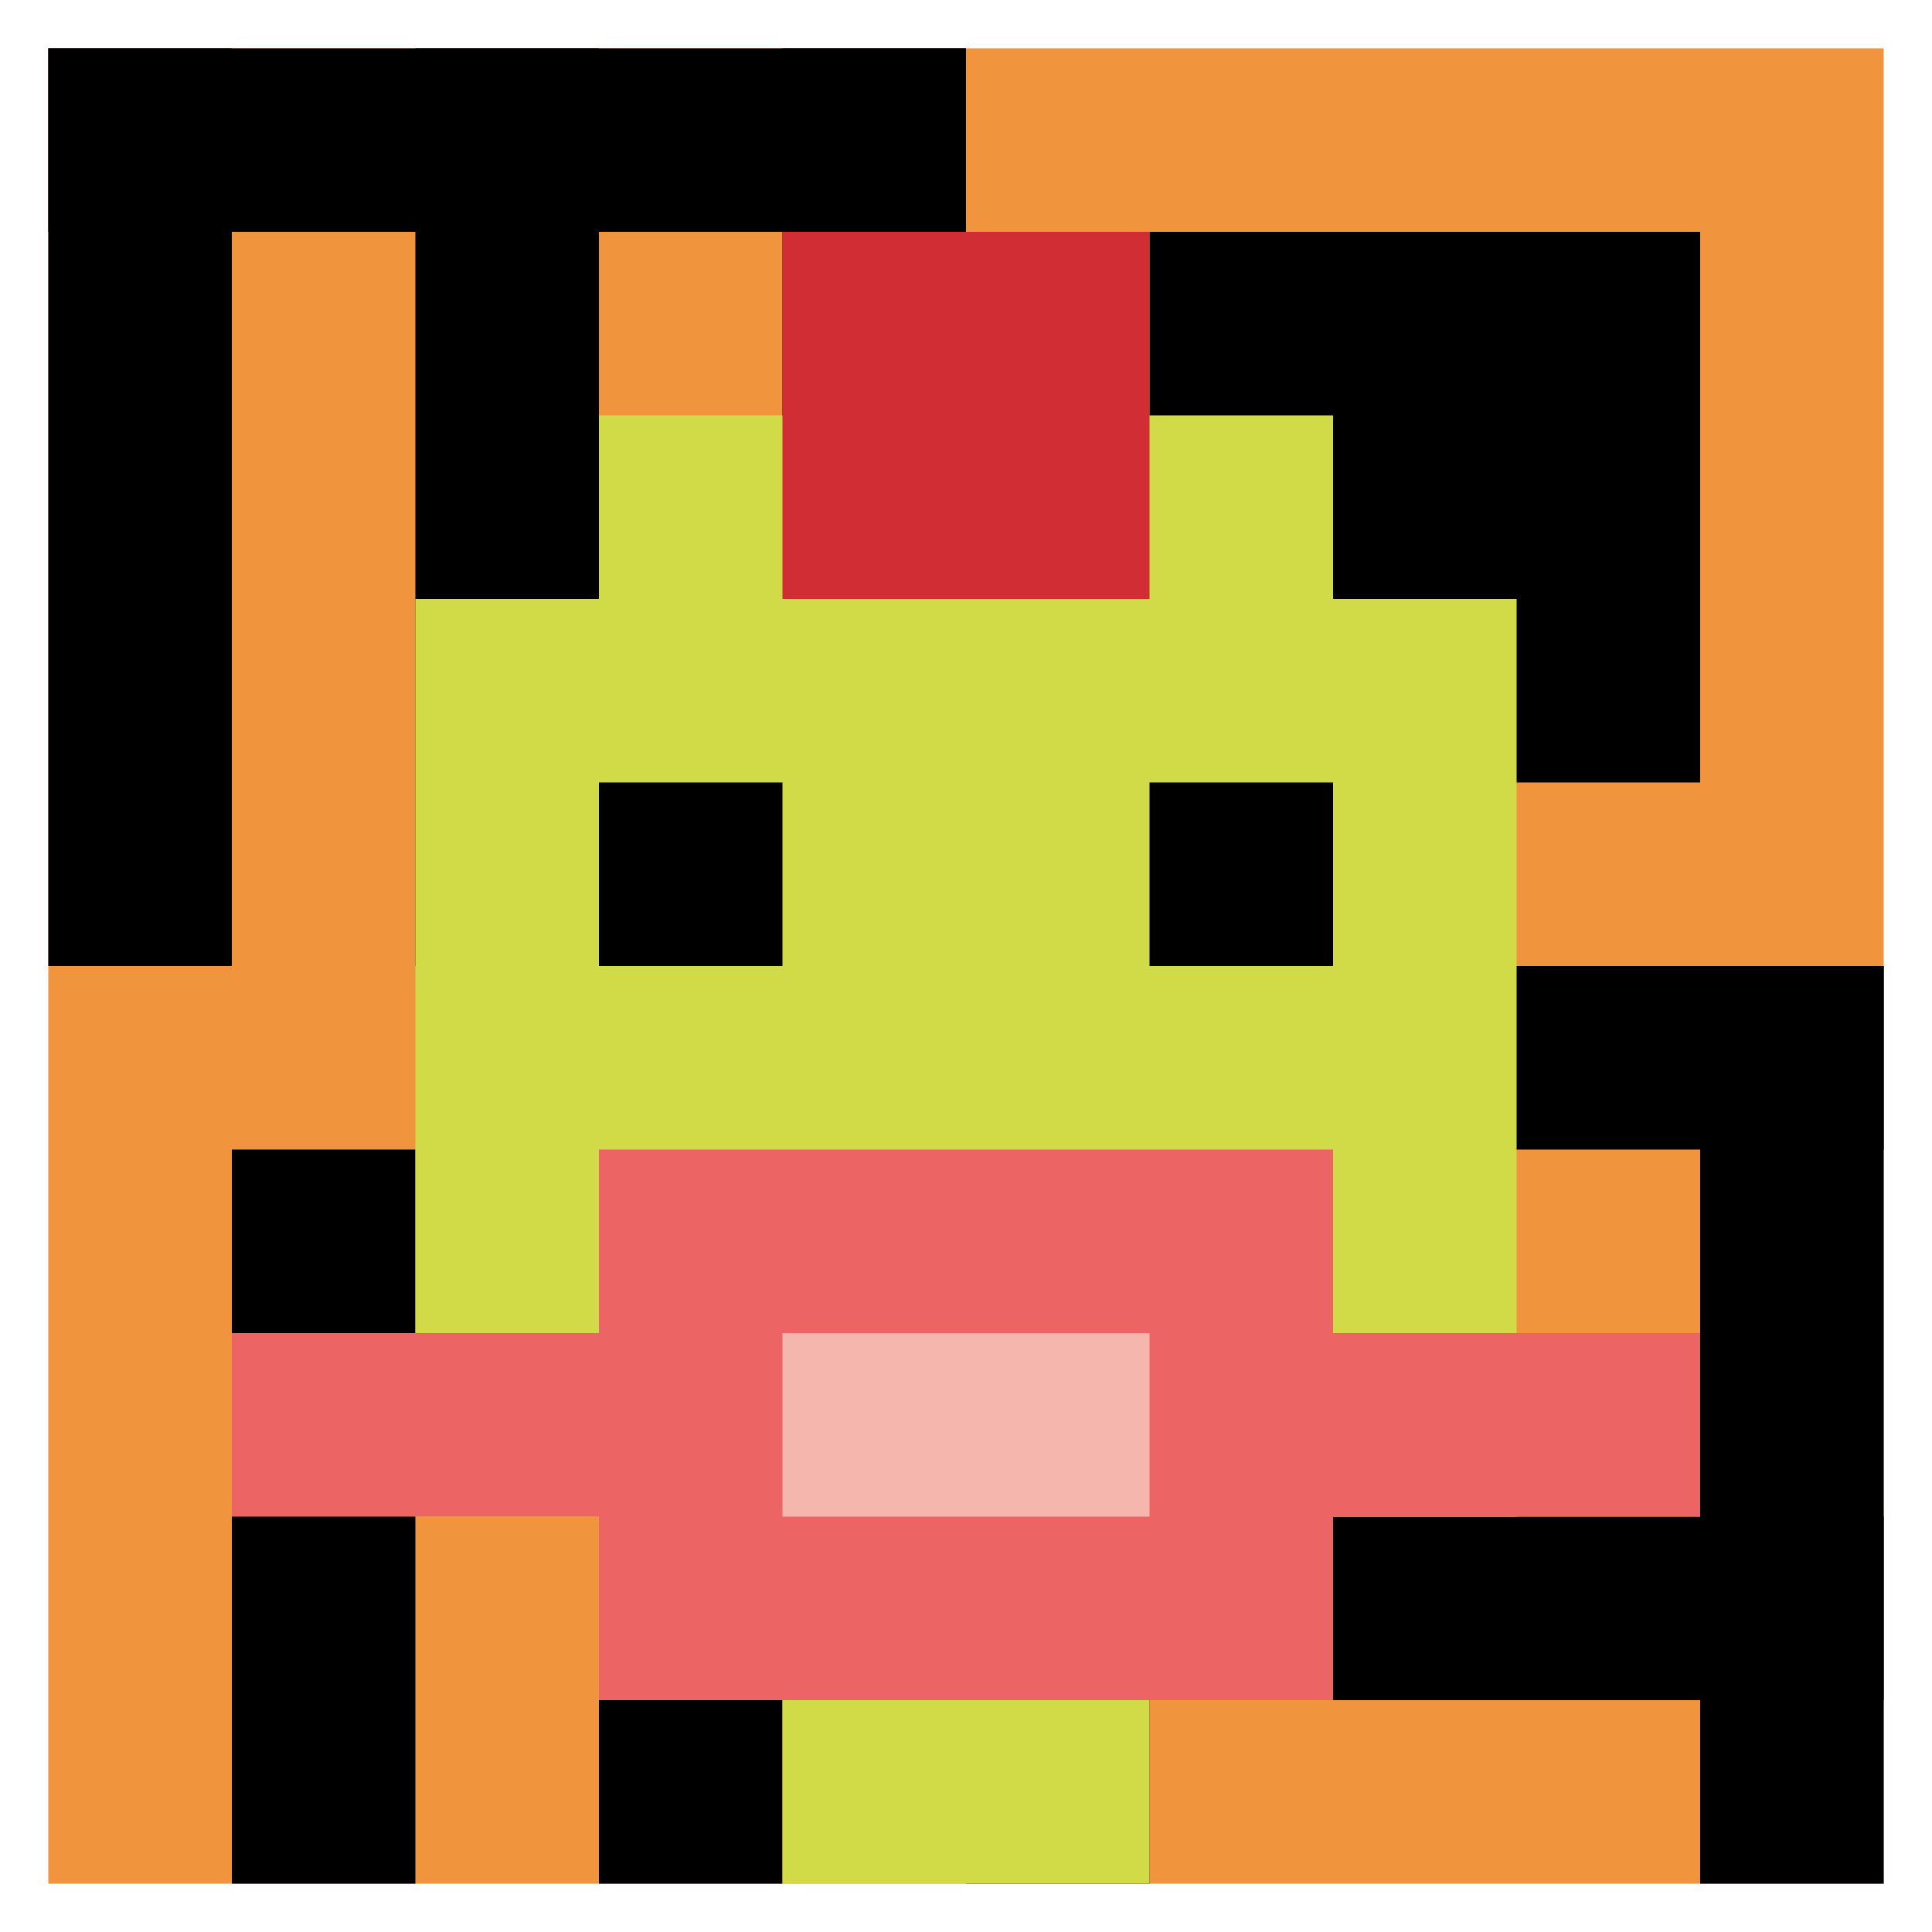 <svg xmlns="http://www.w3.org/2000/svg" version="1.1" width="560" height="560"><title>'goose-pfp-725081' by Dmitri Cherniak</title><desc>seed=725081
backgroundColor=#ffffff
padding=100
innerPadding=14
timeout=5000
dimension=1
border=false
Save=function(){return n.handleSave()}
frame=515

Rendered at Wed Oct 04 2023 11:46:03 GMT+0800 (中国标准时间)
Generated in &lt;1ms
</desc><defs></defs><rect width="100%" height="100%" fill="#ffffff"></rect><g><g id="0-0"><rect x="14" y="14" height="532" width="532" fill="#F0943E"></rect><g><rect id="14-14-0-0-5-1" x="14" y="14" width="266" height="53.2" fill="#000000"></rect><rect id="14-14-0-0-1-5" x="14" y="14" width="53.2" height="266" fill="#000000"></rect><rect id="14-14-2-0-1-5" x="120.4" y="14" width="53.2" height="266" fill="#000000"></rect><rect id="14-14-4-0-1-5" x="226.8" y="14" width="53.2" height="266" fill="#000000"></rect><rect id="14-14-6-1-3-3" x="333.2" y="67.2" width="159.6" height="159.6" fill="#000000"></rect><rect id="14-14-1-6-1-4" x="67.2" y="333.2" width="53.2" height="212.8" fill="#000000"></rect><rect id="14-14-3-6-1-4" x="173.6" y="333.2" width="53.2" height="212.8" fill="#000000"></rect><rect id="14-14-5-5-5-1" x="280" y="280" width="266" height="53.2" fill="#000000"></rect><rect id="14-14-5-8-5-1" x="280" y="439.6" width="266" height="53.2" fill="#000000"></rect><rect id="14-14-5-5-1-5" x="280" y="280" width="53.2" height="266" fill="#000000"></rect><rect id="14-14-9-5-1-5" x="492.8" y="280" width="53.2" height="266" fill="#000000"></rect></g><g><rect id="14-14-3-2-4-7" x="173.6" y="120.4" width="212.8" height="372.4" fill="#D1DB47"></rect><rect id="14-14-2-3-6-5" x="120.4" y="173.6" width="319.2" height="266" fill="#D1DB47"></rect><rect id="14-14-4-8-2-2" x="226.8" y="439.6" width="106.4" height="106.4" fill="#D1DB47"></rect><rect id="14-14-1-7-8-1" x="67.2" y="386.4" width="425.6" height="53.2" fill="#EC6463"></rect><rect id="14-14-3-6-4-3" x="173.6" y="333.2" width="212.8" height="159.6" fill="#EC6463"></rect><rect id="14-14-4-7-2-1" x="226.8" y="386.4" width="106.4" height="53.2" fill="#F4B6AD"></rect><rect id="14-14-3-4-1-1" x="173.6" y="226.8" width="53.2" height="53.2" fill="#000000"></rect><rect id="14-14-6-4-1-1" x="333.2" y="226.8" width="53.2" height="53.2" fill="#000000"></rect><rect id="14-14-4-1-2-2" x="226.8" y="67.2" width="106.4" height="106.4" fill="#D12D35"></rect></g><rect x="14" y="14" stroke="white" stroke-width="0" height="532" width="532" fill="none"></rect></g></g></svg>